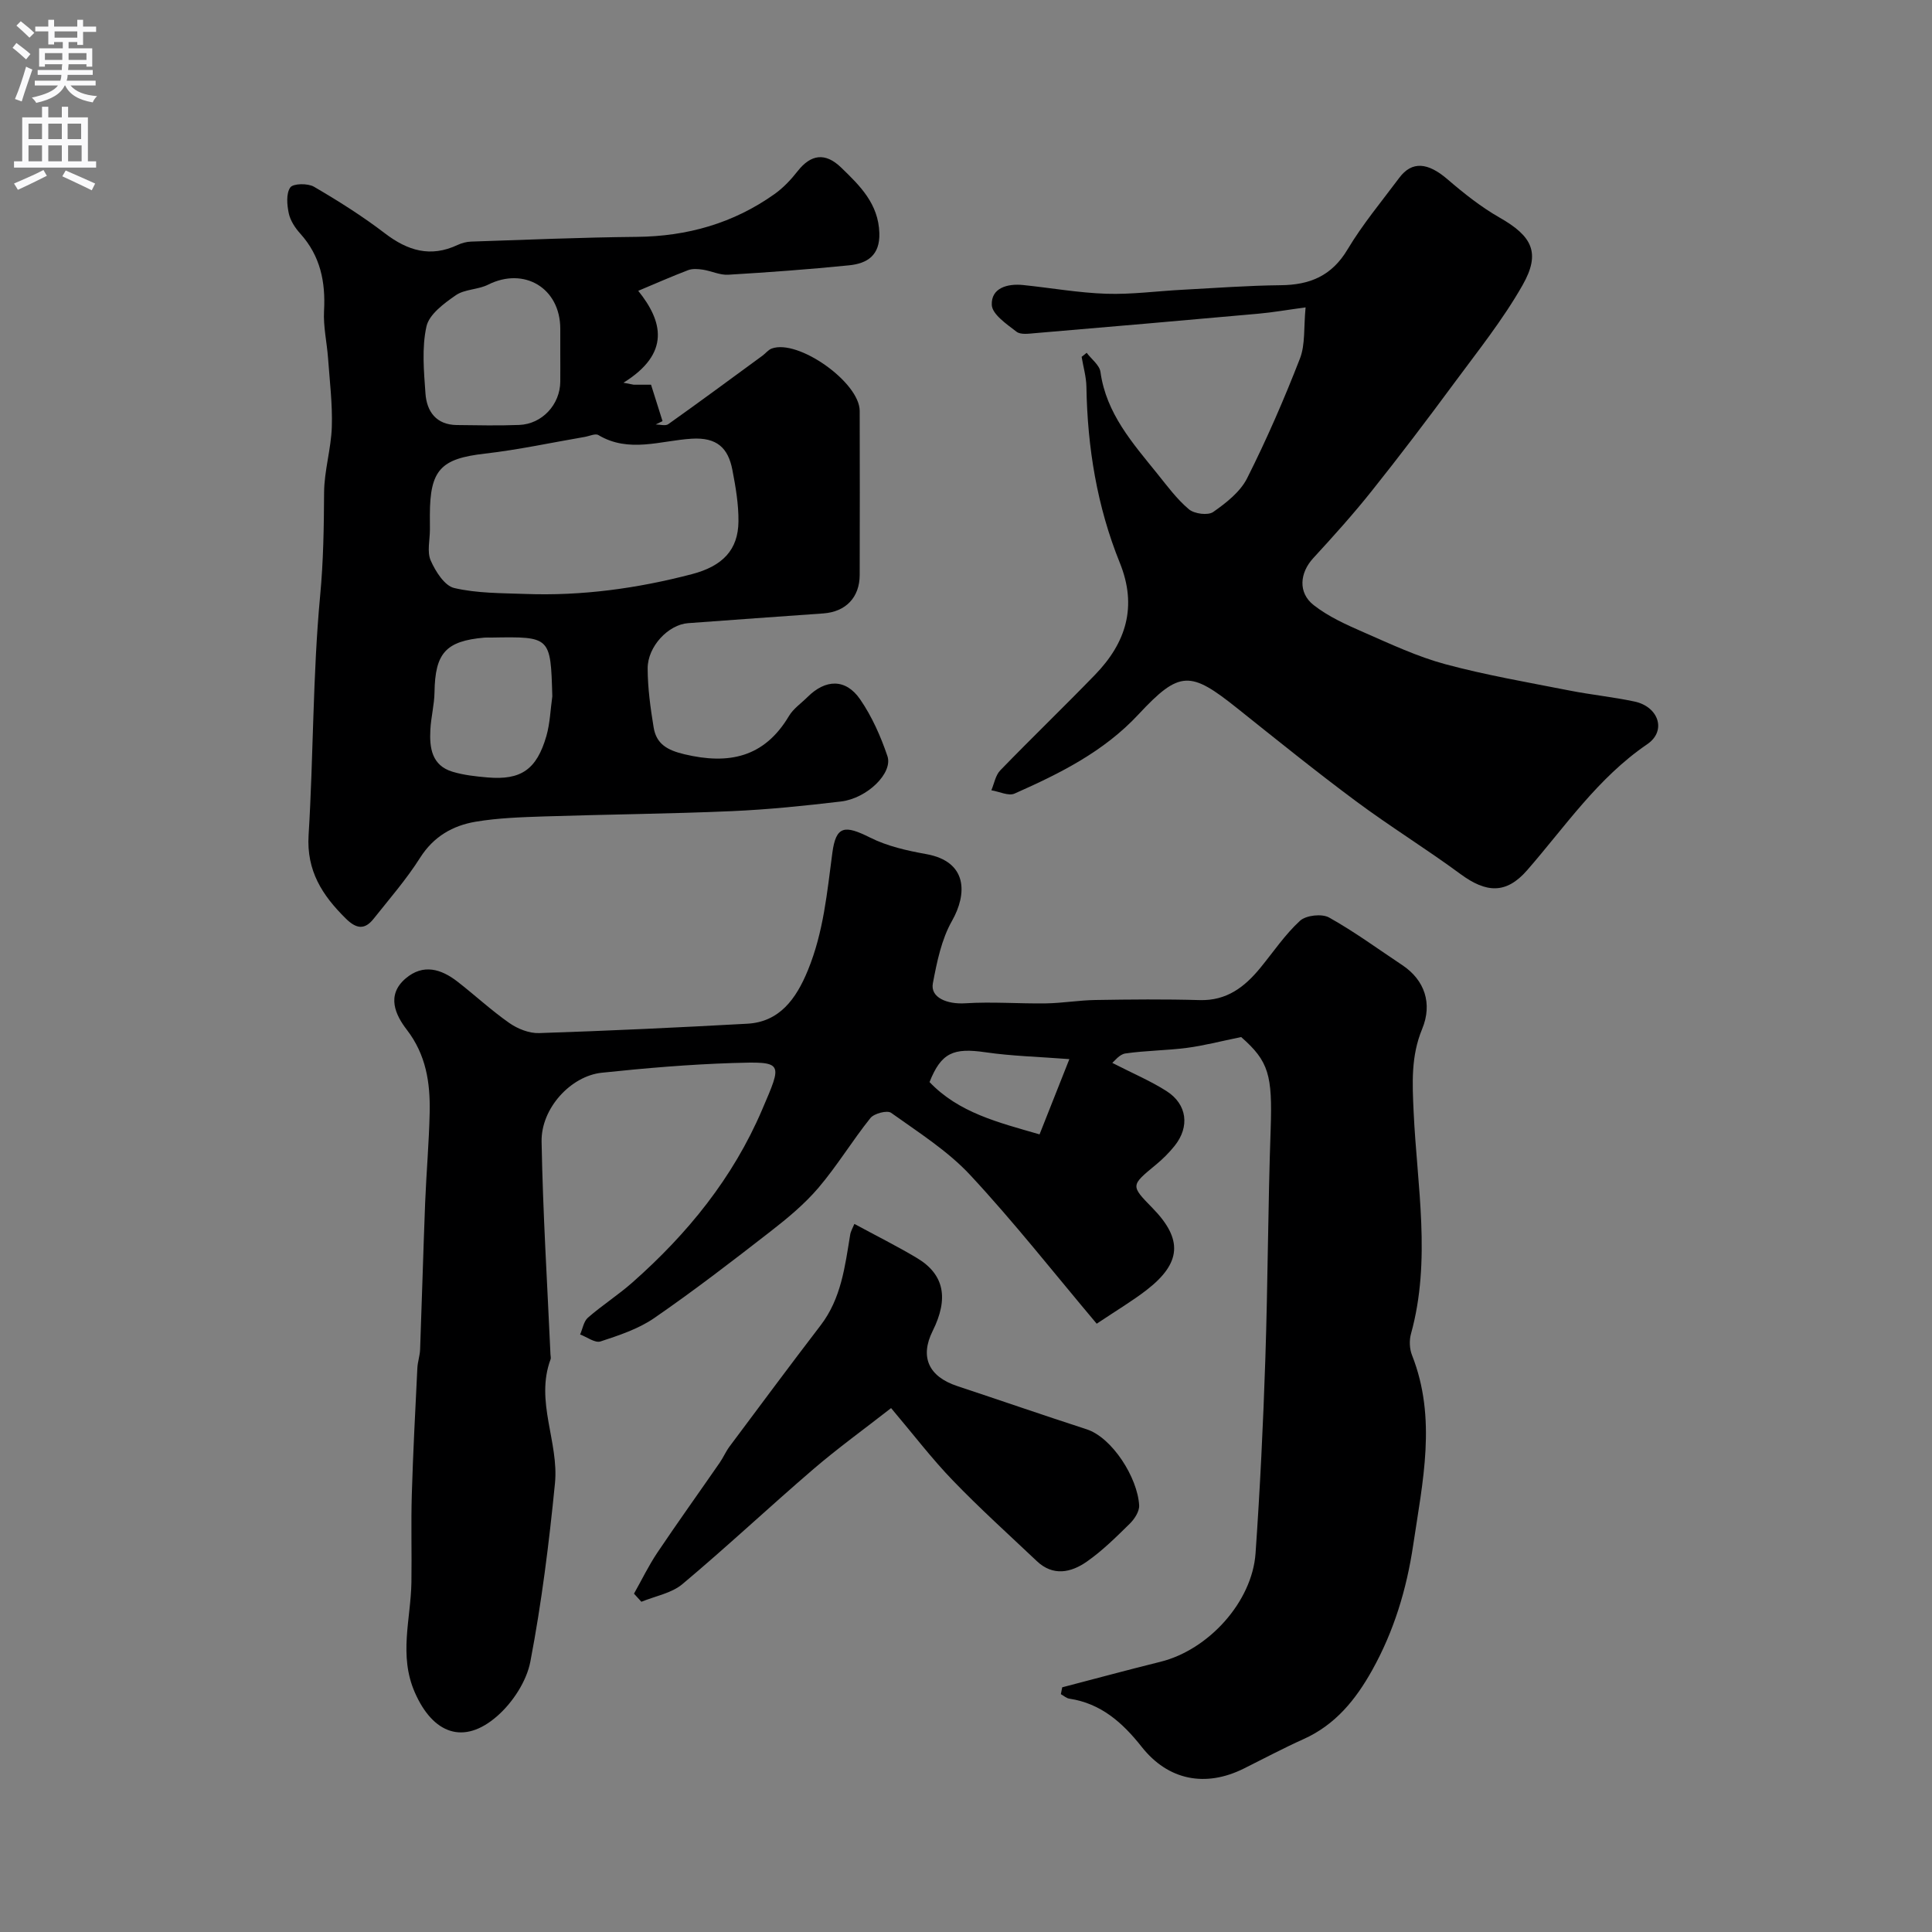 <svg enable-background="new 0 0 400 400" viewBox="0 0 400 400" xmlns="http://www.w3.org/2000/svg"><rect x="0" y="0" width="400" height="400" fill="#808080" stroke="none"/><g fill="#000001"><path d="m256.97 214.71c-4.39.9-7.79 1.79-11.24 2.24-4.23.55-8.53.55-12.74 1.16-1.24.18-2.3 1.64-2.7 1.95 4.22 2.17 7.91 3.72 11.23 5.84 4.28 2.73 4.84 7.39 1.67 11.34-1.14 1.42-2.46 2.74-3.87 3.9-5.25 4.33-5.27 4.3-.7 8.98 6.3 6.45 6 11.37-1.25 16.98-2.94 2.27-6.16 4.18-10.31 6.96-8.83-10.48-17.08-20.99-26.15-30.74-4.69-5.05-10.75-8.87-16.41-12.92-.81-.58-3.52.12-4.29 1.08-3.75 4.68-6.88 9.88-10.76 14.44-2.91 3.41-6.46 6.35-10.02 9.11-7.87 6.12-15.78 12.21-23.98 17.86-3.28 2.26-7.29 3.58-11.12 4.84-1.13.37-2.8-.91-4.22-1.44.52-1.19.74-2.72 1.62-3.49 2.96-2.57 6.3-4.71 9.24-7.31 11.38-10.06 20.77-21.58 26.82-35.74 4.23-9.88 4.53-10-6.16-9.66-9.03.29-18.07 1.06-27.06 2.01-6.4.68-12.56 7.37-12.44 14.24.26 14.71 1.18 29.4 1.84 44.1.01.33.13.7.02.99-3.24 8.71 1.75 17.15.91 25.67-1.22 12.35-2.76 24.71-5.09 36.89-.78 4.1-3.66 8.49-6.85 11.29-6.97 6.11-13.33 3.66-17.07-4.87-3.38-7.7-.83-15.22-.71-22.82.09-6.05-.1-12.11.08-18.16.26-8.73.72-17.46 1.15-26.19.06-1.3.53-2.58.57-3.88.37-10.1.65-20.2 1.04-30.3.25-6.27.81-12.53.94-18.8.12-6.1-.74-11.87-4.74-17.07-2.31-3-4.32-7.13-.24-10.61 3.64-3.1 7.35-1.97 10.73.65 3.62 2.81 7 5.96 10.75 8.58 1.72 1.2 4.1 2.15 6.15 2.08 14.37-.47 28.74-1.15 43.1-1.94 6.64-.36 10.1-5.07 12.56-11.08 3.25-7.95 3.96-16.06 5.06-24.3.75-5.65 2.58-5.78 7.81-3.16 3.56 1.79 7.66 2.71 11.62 3.42 8.63 1.55 8.5 8.26 5.34 13.83-2.18 3.83-3.12 8.5-3.96 12.92-.56 2.94 2.91 4.38 6.72 4.14 5.54-.35 11.12.1 16.68.02 3.42-.05 6.84-.65 10.26-.7 7.19-.12 14.4-.19 21.59.02 5.58.16 9.3-2.71 12.55-6.68 2.7-3.29 5.11-6.9 8.22-9.75 1.25-1.14 4.52-1.5 6.01-.67 5.25 2.93 10.13 6.52 15.16 9.86 4.63 3.08 6.29 7.95 4.11 13.22-2.33 5.63-2.04 11.19-1.76 17.23.71 15.26 3.67 30.64-.55 45.88-.38 1.36-.31 3.11.21 4.42 5.18 13.11 2.19 26.22.24 39.36-1.36 9.11-3.97 17.76-8.48 25.85-3.43 6.15-7.64 11.34-14.25 14.3-4.18 1.88-8.23 4.04-12.33 6.08-7.93 3.95-15.67 2.46-21.16-4.51-3.96-5.01-8.41-8.97-14.96-9.96-.62-.09-1.17-.61-1.76-.93.09-.47.18-.95.28-1.42 6.77-1.76 13.53-3.6 20.32-5.28 9.94-2.45 19.01-12.39 19.71-22.49.93-13.34 1.58-26.71 2.02-40.07.53-15.93.55-31.87 1.11-47.79.37-11.11-.38-13.98-6.11-19zm-41.74 20.15c2.08-5.26 4.06-10.26 6.17-15.58-6.29-.49-11.89-.62-17.38-1.42-6.64-.97-9.15.09-11.57 6.17 6.08 6.38 14.26 8.36 22.78 10.83z"/><path d="m132.14 60.21c5.04 6.26 6.78 12.92-3.06 19.03.71.14 1.42.27 2.13.41h3.58c.72 2.29 1.55 4.92 2.38 7.54-.47.23-.94.46-1.41.69.88 0 2.01.36 2.6-.06 6.55-4.65 13.01-9.43 19.49-14.17.66-.48 1.2-1.22 1.93-1.49 5.49-2.01 18.2 7.01 18.21 12.91.03 11.33.03 22.66 0 33.98-.01 4.62-2.87 7.61-7.5 7.95-9.35.67-18.7 1.32-28.05 2.02-4.05.3-8.36 4.81-8.35 9.37.01 4.08.58 8.18 1.24 12.22.56 3.43 2.83 4.71 6.36 5.55 9.19 2.19 16.54.68 21.65-7.91.91-1.53 2.53-2.63 3.83-3.92 3.75-3.75 7.93-3.87 10.91.46 2.44 3.54 4.26 7.65 5.65 11.75 1.19 3.51-4.21 8.76-9.61 9.4-7.52.89-15.07 1.67-22.62 2-12.92.56-25.85.67-38.77 1.09-4.77.16-9.58.31-14.27 1.1-4.72.8-8.68 3.05-11.47 7.44-2.83 4.47-6.35 8.52-9.66 12.68-1.86 2.34-3.6 2.04-5.75-.09-4.86-4.8-8.14-9.86-7.69-17.25 1.02-16.51.85-33.11 2.39-49.55.68-7.18.78-14.24.82-21.39.03-4.53 1.45-9.04 1.6-13.57.15-4.74-.44-9.5-.78-14.25-.24-3.27-1.01-6.56-.83-9.8.33-6.01-.77-11.37-4.91-15.97-1.07-1.18-2.06-2.69-2.39-4.2-.37-1.75-.58-4.1.31-5.37.59-.84 3.63-.89 4.9-.15 5.06 2.95 10.04 6.09 14.68 9.64 4.73 3.62 9.46 5.05 15.05 2.42.86-.4 1.87-.67 2.81-.7 11.43-.38 22.86-.87 34.29-.98 10.46-.1 20.02-2.81 28.54-8.87 1.8-1.28 3.39-2.97 4.76-4.72 2.75-3.51 5.73-3.94 9.01-.77 3.89 3.76 7.74 7.49 7.92 13.59.14 4.61-2.51 6.28-6.25 6.66-8.33.84-16.69 1.45-25.05 1.95-1.72.1-3.48-.78-5.25-1.05-.99-.15-2.14-.24-3.04.1-3.39 1.29-6.73 2.77-10.33 4.28zm-43.13 49.42c0 2.16-.63 4.6.16 6.41.99 2.25 2.86 5.23 4.86 5.7 4.74 1.11 9.78 1.05 14.71 1.23 11.71.44 23.21-1.14 34.52-4.1 6.38-1.67 9.57-5.05 9.63-10.89.04-3.56-.58-7.18-1.26-10.7-.87-4.51-3.17-6.78-8.45-6.45-6.37.39-12.98 3.02-19.28-.75-.64-.39-1.89.22-2.85.38-6.89 1.18-13.75 2.67-20.68 3.46-9.08 1.04-11.36 3.32-11.37 12.71 0 1 0 2 .01 3zm26.99-36.61c0-1.66 0-3.32 0-4.98-.02-8.4-7.47-12.85-14.95-9.1-2.09 1.05-4.85.91-6.7 2.2-2.43 1.68-5.51 3.95-6.06 6.46-.98 4.43-.53 9.26-.2 13.89.27 3.72 2.23 6.45 6.46 6.51 4.32.05 8.64.15 12.96-.02 4.74-.19 8.45-4.23 8.49-8.96.02-2.01 0-4.01 0-6zm-1.65 71.15c-.35-12.38-.35-12.38-12.55-12.17-.5.01-1-.03-1.5.01-8.02.7-10.22 3.21-10.34 11.32-.04 2.59-.73 5.17-.86 7.77-.2 3.75.3 7.39 4.59 8.68 2.32.7 4.8.97 7.24 1.18 6.93.6 10.19-1.62 12.2-8.6.75-2.63.83-5.45 1.22-8.19z"/><path d="m224.98 73.04c.99 1.32 2.66 2.54 2.86 3.97 1.19 8.62 6.67 14.74 11.78 21.08 2.06 2.56 4.05 5.27 6.54 7.36 1.12.94 3.94 1.31 5.02.55 2.69-1.88 5.6-4.16 7.02-6.98 4.06-8.06 7.67-16.38 10.94-24.79 1.13-2.91.76-6.4 1.17-10.59-3.79.51-6.78 1.04-9.8 1.31-15.38 1.38-30.76 2.72-46.15 4.02-1.31.11-3.03.38-3.9-.29-2.02-1.56-5.03-3.59-5.12-5.54-.16-3.51 3.22-4.46 6.46-4.13 5.76.59 11.49 1.62 17.26 1.81 5.25.17 10.52-.56 15.79-.83 6.76-.36 13.53-.87 20.29-.94 6.04-.05 10.58-1.92 13.85-7.4 3.12-5.22 7.06-9.94 10.71-14.83 2.63-3.53 5.93-3.2 10 .31 3.38 2.91 6.94 5.73 10.79 7.93 6.68 3.81 8.57 7.24 4.75 13.96-4.08 7.19-9.33 13.74-14.26 20.42-5.53 7.49-11.16 14.92-16.97 22.2-3.83 4.81-7.96 9.4-12.13 13.93-2.75 2.99-3.21 7.12.1 9.71 3.09 2.42 6.83 4.09 10.47 5.68 5.51 2.41 11.02 5 16.8 6.56 8.45 2.27 17.12 3.76 25.72 5.45 4.46.88 9.01 1.33 13.46 2.28 4.92 1.05 6.71 6.04 2.6 8.84-10.25 6.99-16.96 17.03-24.87 26.1-4.34 4.97-8.47 4.68-13.76.79-7.08-5.22-14.6-9.85-21.66-15.1-8.34-6.2-16.44-12.74-24.57-19.23-9.72-7.76-11.91-7.92-20.47 1.27-7.21 7.74-16.29 12.23-25.64 16.38-1.25.56-3.19-.42-4.81-.68.59-1.39.86-3.11 1.84-4.12 6.47-6.68 13.17-13.13 19.64-19.81 6.41-6.62 8.78-14.12 5.11-23.18-4.71-11.64-6.7-23.87-6.91-36.42-.03-2.07-.65-4.14-.99-6.21.36-.27.7-.56 1.04-.84z"/><path d="m184.49 291.53c-5.62 4.39-11.02 8.29-16.07 12.62-9.13 7.84-17.91 16.09-27.13 23.82-2.26 1.9-5.64 2.48-8.5 3.66-.51-.56-1.02-1.12-1.53-1.68 1.6-2.83 3.02-5.78 4.82-8.47 4.22-6.28 8.63-12.43 12.93-18.65.74-1.07 1.26-2.3 2.03-3.34 6.26-8.38 12.49-16.78 18.85-25.08 4.28-5.57 5.05-12.2 6.13-18.77.12-.75.55-1.45.87-2.24 4.45 2.41 8.79 4.57 12.94 7.05 5.67 3.39 6.64 8.34 3.26 15.13-2.67 5.36-.83 9.42 5.07 11.38 8.95 2.97 17.85 6.05 26.82 8.96 5.29 1.72 10.55 10.01 10.87 15.75.07 1.25-.97 2.84-1.96 3.81-2.82 2.77-5.66 5.59-8.88 7.84-3.25 2.27-6.98 3.09-10.36-.12-5.82-5.51-11.79-10.89-17.34-16.65-4.34-4.49-8.14-9.48-12.82-15.02z"/></g><path d="m2.6 9.9.8-1c.9.7 1.9 1.4 2.9 2.3l-.9 1.1c-1.1-1-2-1.8-2.8-2.4zm.5 10.6c.9-2.1 1.6-4.3 2.3-6.7.4.2.8.4 1.3.6-.7 2.1-1.5 4.3-2.2 6.6zm.3-15.2.9-.9c1 .8 2 1.6 2.8 2.4l-1 1c-.9-.9-1.8-1.7-2.7-2.5zm12.6-1.2h1.2v1.4h2.7v1.1h-2.7v2.7h-1.2v-.6h-1.8v1.3h4.9v3.8h-1.2v-.5h-3.7c0 .4-.1.9-.1 1.2h5.1v1h-5.2c0 .5-.1.9-.2 1.2h6v1h-5.2c1.1 1.3 2.9 2 5.5 2.2-.4.4-.7.8-.9 1.3-2.9-.5-4.8-1.6-5.7-3.5h-.1c-.8 1.7-2.7 2.9-5.9 3.6-.2-.4-.6-.8-.9-1.1 2.8-.6 4.6-1.4 5.4-2.5h-4.8v-1h5.3c.1-.3.2-.7.2-1.2h-4.9v-1h5c0-.4 0-.8.1-1.2h-3.6v.5h-1.2v-3.8h4.9v-1.3h-1.8v.5h-1.2v-2.7h-2.7v-1h2.7v-1.4h1.2v1.4h4.8zm-6.7 8.3h3.6c0-.4 0-.9 0-1.4h-3.6zm1.9-4.6h4.8v-1.3h-4.7v1.3zm6.7 3.2h-3.7v1.4h3.7v-2.4z" fill="#fafafb"/><path d="m8.7 22.1h1.3v2.2h2.8v-2.2h1.3v2.2h4.1v9.1h1.7v1.3h-17v-1.3h1.7v-9.1h4.1zm.3 13.1.7 1.2c-1.8.9-3.8 1.9-6 2.9-.2-.4-.5-.8-.8-1.3 2.3-1 4.4-1.9 6.1-2.8zm-3.1-6.4h2.8v-3.2h-2.8zm0 4.6h2.8v-3.3h-2.8zm4.1-4.6h2.8v-3.2h-2.8zm0 4.6h2.8v-3.3h-2.8zm3.6 1.9c2.1.9 4.1 1.8 6.1 2.7l-.7 1.4c-2.2-1.1-4.2-2-6.1-2.9zm3.2-9.7h-2.8v3.2h2.8zm-2.7 7.8h2.8v-3.3h-2.8z" fill="#fafafb"/></svg>